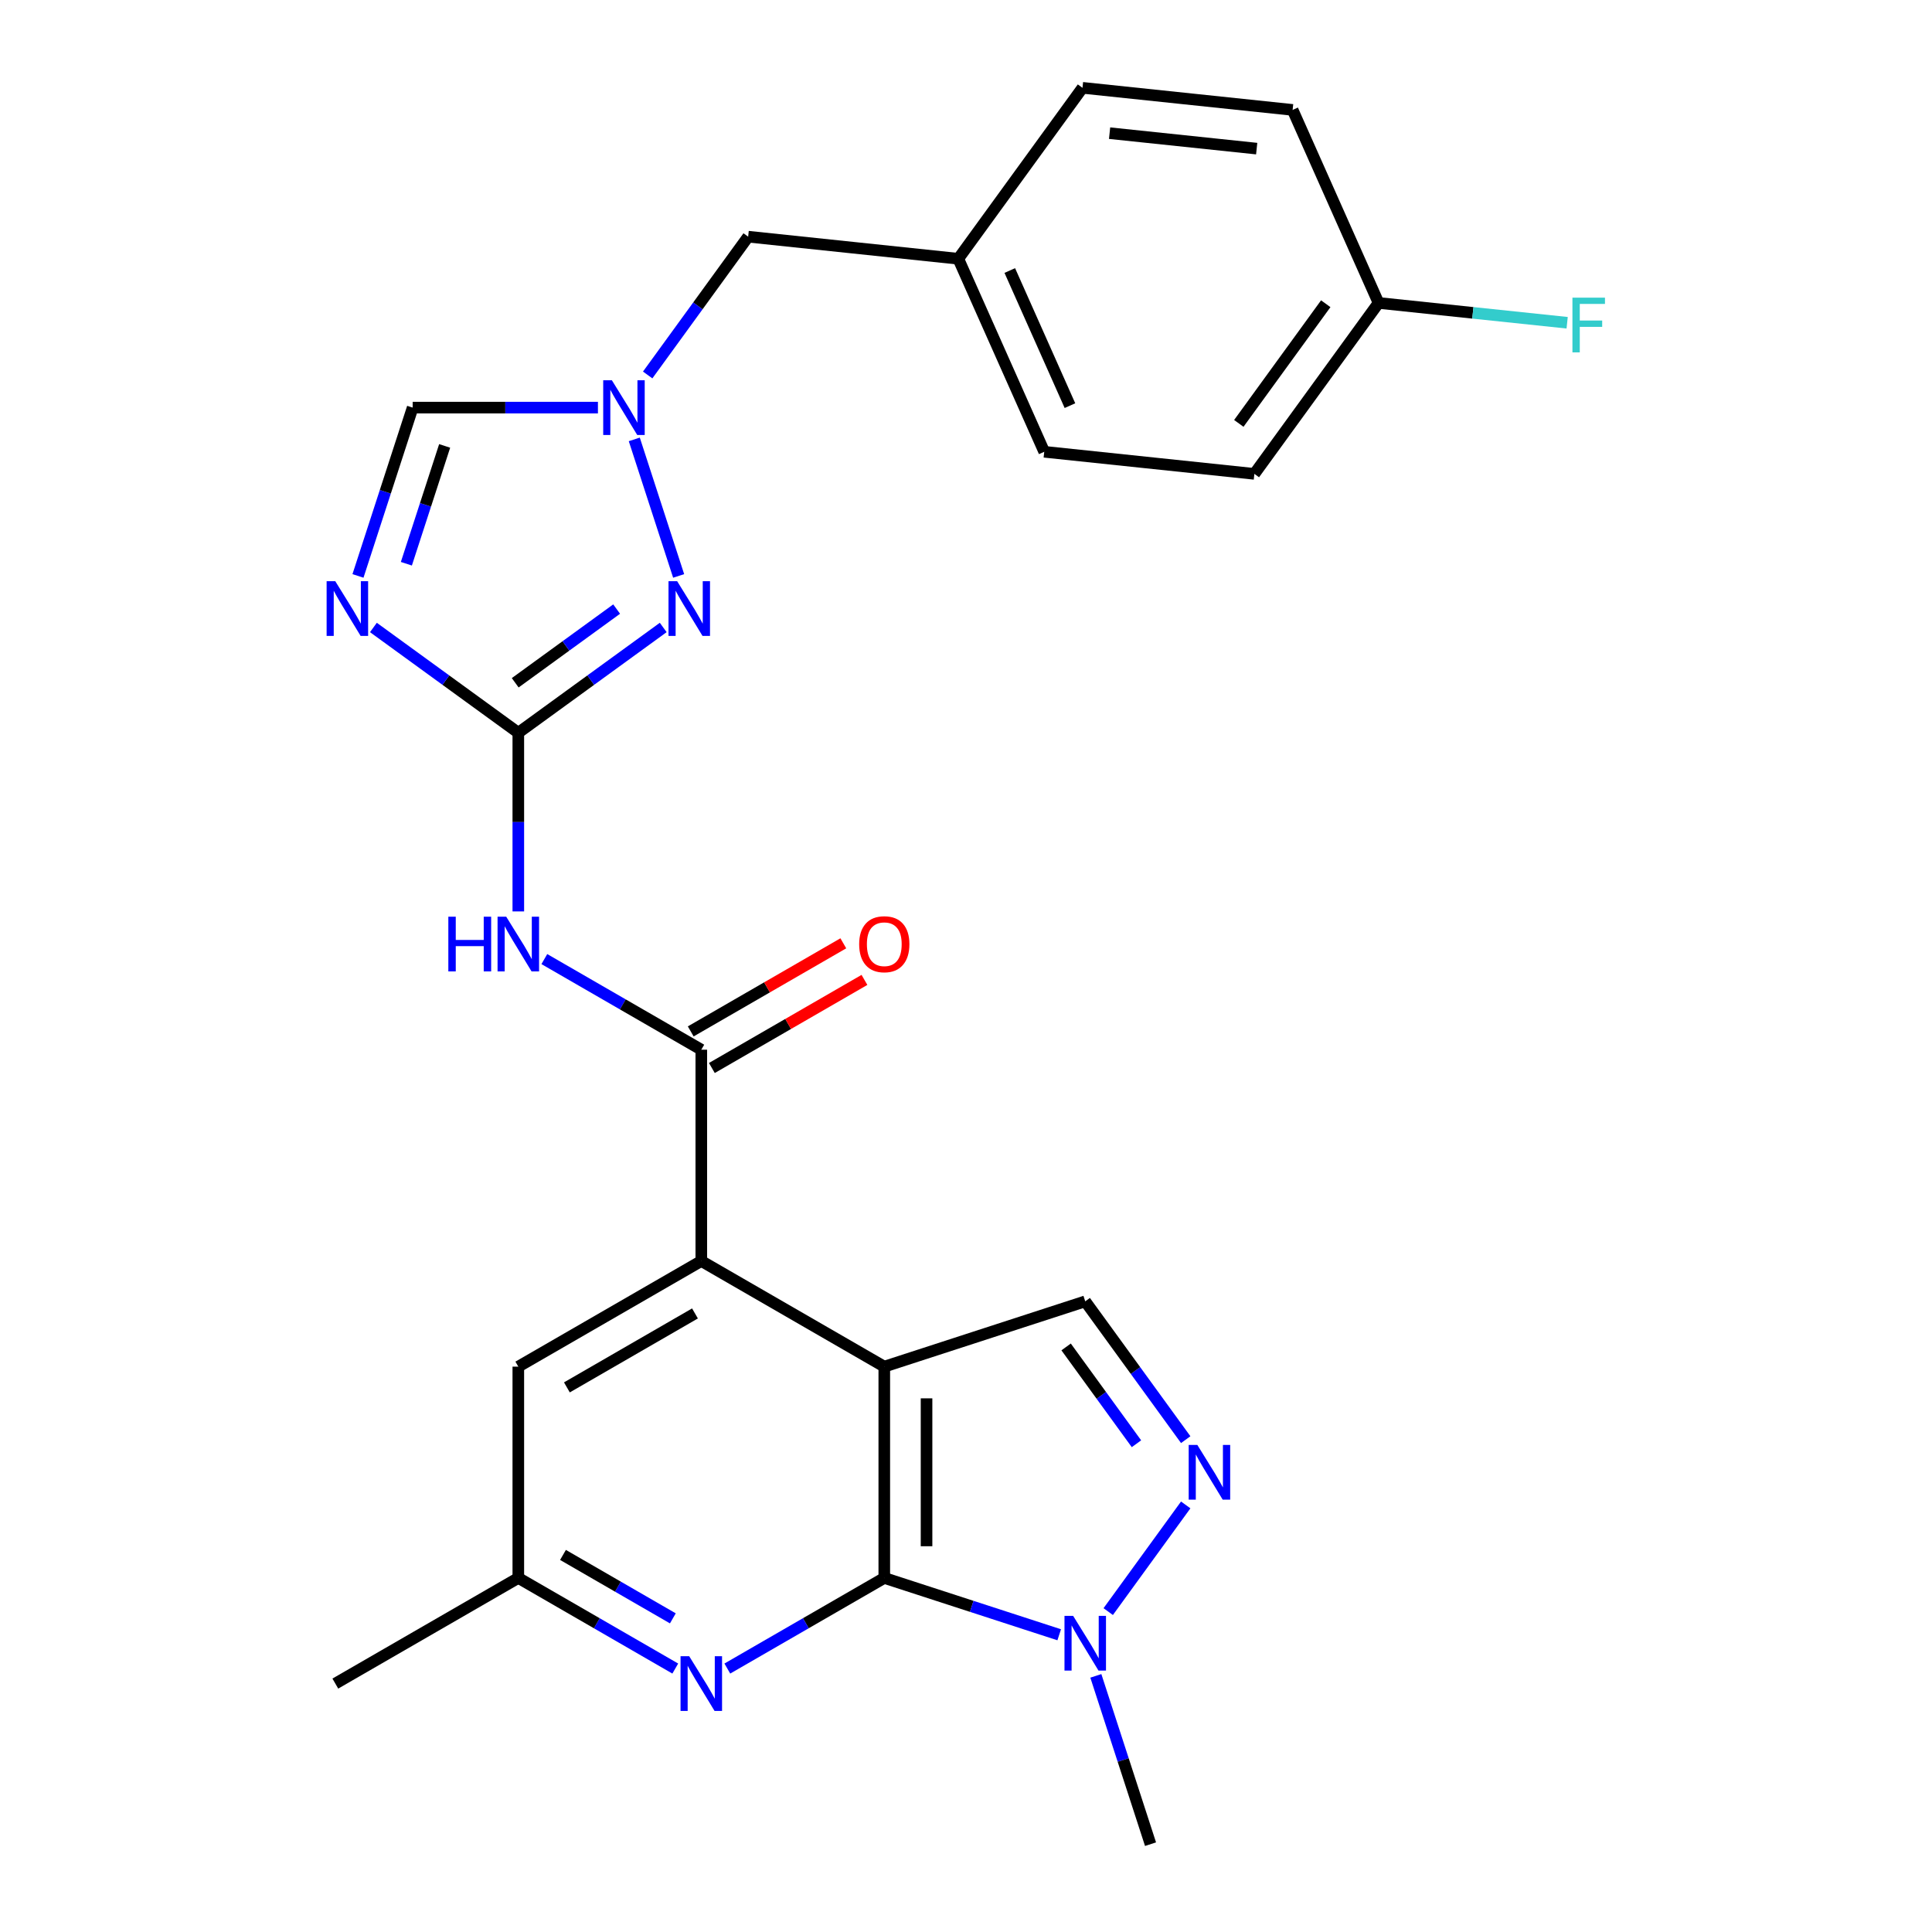 <?xml version='1.0' encoding='iso-8859-1'?>
<svg version='1.1' baseProfile='full'
              xmlns='http://www.w3.org/2000/svg'
                      xmlns:rdkit='http://www.rdkit.org/xml'
                      xmlns:xlink='http://www.w3.org/1999/xlink'
                  xml:space='preserve'
width='1000px' height='1000px' viewBox='0 0 1000 1000'>
<!-- END OF HEADER -->
<rect style='opacity:1.0;fill:#FFFFFF;stroke:none' width='1000' height='1000' x='0' y='0'> </rect>
<path class='bond-0' d='M 457.705,707.372 L 457.705,816.737' style='fill:none;fill-rule:evenodd;stroke:#000000;stroke-width:6px;stroke-linecap:butt;stroke-linejoin:miter;stroke-opacity:1' />
<path class='bond-0' d='M 479.578,723.777 L 479.578,800.332' style='fill:none;fill-rule:evenodd;stroke:#000000;stroke-width:6px;stroke-linecap:butt;stroke-linejoin:miter;stroke-opacity:1' />
<path class='bond-3' d='M 457.705,707.372 L 362.991,652.689' style='fill:none;fill-rule:evenodd;stroke:#000000;stroke-width:6px;stroke-linecap:butt;stroke-linejoin:miter;stroke-opacity:1' />
<path class='bond-10' d='M 457.705,707.372 L 561.717,673.576' style='fill:none;fill-rule:evenodd;stroke:#000000;stroke-width:6px;stroke-linecap:butt;stroke-linejoin:miter;stroke-opacity:1' />
<path class='bond-8' d='M 457.705,816.737 L 502.974,831.446' style='fill:none;fill-rule:evenodd;stroke:#000000;stroke-width:6px;stroke-linecap:butt;stroke-linejoin:miter;stroke-opacity:1' />
<path class='bond-8' d='M 502.974,831.446 L 548.243,846.155' style='fill:none;fill-rule:evenodd;stroke:#0000FF;stroke-width:6px;stroke-linecap:butt;stroke-linejoin:miter;stroke-opacity:1' />
<path class='bond-11' d='M 457.705,816.737 L 417.085,840.189' style='fill:none;fill-rule:evenodd;stroke:#000000;stroke-width:6px;stroke-linecap:butt;stroke-linejoin:miter;stroke-opacity:1' />
<path class='bond-11' d='M 417.085,840.189 L 376.466,863.64' style='fill:none;fill-rule:evenodd;stroke:#0000FF;stroke-width:6px;stroke-linecap:butt;stroke-linejoin:miter;stroke-opacity:1' />
<path class='bond-1' d='M 268.278,379.276 L 268.278,425.511' style='fill:none;fill-rule:evenodd;stroke:#000000;stroke-width:6px;stroke-linecap:butt;stroke-linejoin:miter;stroke-opacity:1' />
<path class='bond-1' d='M 268.278,425.511 L 268.278,471.747' style='fill:none;fill-rule:evenodd;stroke:#0000FF;stroke-width:6px;stroke-linecap:butt;stroke-linejoin:miter;stroke-opacity:1' />
<path class='bond-2' d='M 268.278,379.276 L 230.776,352.029' style='fill:none;fill-rule:evenodd;stroke:#000000;stroke-width:6px;stroke-linecap:butt;stroke-linejoin:miter;stroke-opacity:1' />
<path class='bond-2' d='M 230.776,352.029 L 193.274,324.782' style='fill:none;fill-rule:evenodd;stroke:#0000FF;stroke-width:6px;stroke-linecap:butt;stroke-linejoin:miter;stroke-opacity:1' />
<path class='bond-7' d='M 268.278,379.276 L 305.78,352.029' style='fill:none;fill-rule:evenodd;stroke:#000000;stroke-width:6px;stroke-linecap:butt;stroke-linejoin:miter;stroke-opacity:1' />
<path class='bond-7' d='M 305.78,352.029 L 343.283,324.782' style='fill:none;fill-rule:evenodd;stroke:#0000FF;stroke-width:6px;stroke-linecap:butt;stroke-linejoin:miter;stroke-opacity:1' />
<path class='bond-7' d='M 266.672,353.406 L 292.924,334.333' style='fill:none;fill-rule:evenodd;stroke:#000000;stroke-width:6px;stroke-linecap:butt;stroke-linejoin:miter;stroke-opacity:1' />
<path class='bond-7' d='M 292.924,334.333 L 319.175,315.26' style='fill:none;fill-rule:evenodd;stroke:#0000FF;stroke-width:6px;stroke-linecap:butt;stroke-linejoin:miter;stroke-opacity:1' />
<path class='bond-12' d='M 185.289,298.098 L 199.442,254.539' style='fill:none;fill-rule:evenodd;stroke:#0000FF;stroke-width:6px;stroke-linecap:butt;stroke-linejoin:miter;stroke-opacity:1' />
<path class='bond-12' d='M 199.442,254.539 L 213.596,210.98' style='fill:none;fill-rule:evenodd;stroke:#000000;stroke-width:6px;stroke-linecap:butt;stroke-linejoin:miter;stroke-opacity:1' />
<path class='bond-12' d='M 210.338,291.79 L 220.245,261.298' style='fill:none;fill-rule:evenodd;stroke:#0000FF;stroke-width:6px;stroke-linecap:butt;stroke-linejoin:miter;stroke-opacity:1' />
<path class='bond-12' d='M 220.245,261.298 L 230.152,230.807' style='fill:none;fill-rule:evenodd;stroke:#000000;stroke-width:6px;stroke-linecap:butt;stroke-linejoin:miter;stroke-opacity:1' />
<path class='bond-5' d='M 362.991,652.689 L 362.991,543.324' style='fill:none;fill-rule:evenodd;stroke:#000000;stroke-width:6px;stroke-linecap:butt;stroke-linejoin:miter;stroke-opacity:1' />
<path class='bond-13' d='M 362.991,652.689 L 268.278,707.372' style='fill:none;fill-rule:evenodd;stroke:#000000;stroke-width:6px;stroke-linecap:butt;stroke-linejoin:miter;stroke-opacity:1' />
<path class='bond-13' d='M 359.721,679.834 L 293.422,718.112' style='fill:none;fill-rule:evenodd;stroke:#000000;stroke-width:6px;stroke-linecap:butt;stroke-linejoin:miter;stroke-opacity:1' />
<path class='bond-4' d='M 281.752,496.42 L 322.372,519.872' style='fill:none;fill-rule:evenodd;stroke:#0000FF;stroke-width:6px;stroke-linecap:butt;stroke-linejoin:miter;stroke-opacity:1' />
<path class='bond-4' d='M 322.372,519.872 L 362.991,543.324' style='fill:none;fill-rule:evenodd;stroke:#000000;stroke-width:6px;stroke-linecap:butt;stroke-linejoin:miter;stroke-opacity:1' />
<path class='bond-15' d='M 368.46,552.795 L 407.949,529.996' style='fill:none;fill-rule:evenodd;stroke:#000000;stroke-width:6px;stroke-linecap:butt;stroke-linejoin:miter;stroke-opacity:1' />
<path class='bond-15' d='M 407.949,529.996 L 447.439,507.196' style='fill:none;fill-rule:evenodd;stroke:#FF0000;stroke-width:6px;stroke-linecap:butt;stroke-linejoin:miter;stroke-opacity:1' />
<path class='bond-15' d='M 357.523,533.852 L 397.013,511.053' style='fill:none;fill-rule:evenodd;stroke:#000000;stroke-width:6px;stroke-linecap:butt;stroke-linejoin:miter;stroke-opacity:1' />
<path class='bond-15' d='M 397.013,511.053 L 436.502,488.254' style='fill:none;fill-rule:evenodd;stroke:#FF0000;stroke-width:6px;stroke-linecap:butt;stroke-linejoin:miter;stroke-opacity:1' />
<path class='bond-6' d='M 613.726,745.16 L 587.722,709.368' style='fill:none;fill-rule:evenodd;stroke:#0000FF;stroke-width:6px;stroke-linecap:butt;stroke-linejoin:miter;stroke-opacity:1' />
<path class='bond-6' d='M 587.722,709.368 L 561.717,673.576' style='fill:none;fill-rule:evenodd;stroke:#000000;stroke-width:6px;stroke-linecap:butt;stroke-linejoin:miter;stroke-opacity:1' />
<path class='bond-6' d='M 588.229,747.279 L 570.026,722.225' style='fill:none;fill-rule:evenodd;stroke:#0000FF;stroke-width:6px;stroke-linecap:butt;stroke-linejoin:miter;stroke-opacity:1' />
<path class='bond-6' d='M 570.026,722.225 L 551.823,697.17' style='fill:none;fill-rule:evenodd;stroke:#000000;stroke-width:6px;stroke-linecap:butt;stroke-linejoin:miter;stroke-opacity:1' />
<path class='bond-26' d='M 613.726,778.949 L 573.612,834.161' style='fill:none;fill-rule:evenodd;stroke:#0000FF;stroke-width:6px;stroke-linecap:butt;stroke-linejoin:miter;stroke-opacity:1' />
<path class='bond-9' d='M 351.267,298.098 L 328.306,227.43' style='fill:none;fill-rule:evenodd;stroke:#0000FF;stroke-width:6px;stroke-linecap:butt;stroke-linejoin:miter;stroke-opacity:1' />
<path class='bond-20' d='M 567.206,867.427 L 581.36,910.986' style='fill:none;fill-rule:evenodd;stroke:#0000FF;stroke-width:6px;stroke-linecap:butt;stroke-linejoin:miter;stroke-opacity:1' />
<path class='bond-20' d='M 581.36,910.986 L 595.513,954.545' style='fill:none;fill-rule:evenodd;stroke:#000000;stroke-width:6px;stroke-linecap:butt;stroke-linejoin:miter;stroke-opacity:1' />
<path class='bond-16' d='M 335.235,194.085 L 361.24,158.293' style='fill:none;fill-rule:evenodd;stroke:#0000FF;stroke-width:6px;stroke-linecap:butt;stroke-linejoin:miter;stroke-opacity:1' />
<path class='bond-16' d='M 361.24,158.293 L 387.244,122.501' style='fill:none;fill-rule:evenodd;stroke:#000000;stroke-width:6px;stroke-linecap:butt;stroke-linejoin:miter;stroke-opacity:1' />
<path class='bond-28' d='M 309.487,210.98 L 261.541,210.98' style='fill:none;fill-rule:evenodd;stroke:#0000FF;stroke-width:6px;stroke-linecap:butt;stroke-linejoin:miter;stroke-opacity:1' />
<path class='bond-28' d='M 261.541,210.98 L 213.596,210.98' style='fill:none;fill-rule:evenodd;stroke:#000000;stroke-width:6px;stroke-linecap:butt;stroke-linejoin:miter;stroke-opacity:1' />
<path class='bond-27' d='M 349.517,863.64 L 308.898,840.189' style='fill:none;fill-rule:evenodd;stroke:#0000FF;stroke-width:6px;stroke-linecap:butt;stroke-linejoin:miter;stroke-opacity:1' />
<path class='bond-27' d='M 308.898,840.189 L 268.278,816.737' style='fill:none;fill-rule:evenodd;stroke:#000000;stroke-width:6px;stroke-linecap:butt;stroke-linejoin:miter;stroke-opacity:1' />
<path class='bond-27' d='M 348.268,837.662 L 319.834,821.246' style='fill:none;fill-rule:evenodd;stroke:#0000FF;stroke-width:6px;stroke-linecap:butt;stroke-linejoin:miter;stroke-opacity:1' />
<path class='bond-27' d='M 319.834,821.246 L 291.401,804.83' style='fill:none;fill-rule:evenodd;stroke:#000000;stroke-width:6px;stroke-linecap:butt;stroke-linejoin:miter;stroke-opacity:1' />
<path class='bond-14' d='M 268.278,707.372 L 268.278,816.737' style='fill:none;fill-rule:evenodd;stroke:#000000;stroke-width:6px;stroke-linecap:butt;stroke-linejoin:miter;stroke-opacity:1' />
<path class='bond-25' d='M 268.278,816.737 L 173.565,871.42' style='fill:none;fill-rule:evenodd;stroke:#000000;stroke-width:6px;stroke-linecap:butt;stroke-linejoin:miter;stroke-opacity:1' />
<path class='bond-17' d='M 387.244,122.501 L 496.011,133.933' style='fill:none;fill-rule:evenodd;stroke:#000000;stroke-width:6px;stroke-linecap:butt;stroke-linejoin:miter;stroke-opacity:1' />
<path class='bond-23' d='M 496.011,133.933 L 560.294,45.455' style='fill:none;fill-rule:evenodd;stroke:#000000;stroke-width:6px;stroke-linecap:butt;stroke-linejoin:miter;stroke-opacity:1' />
<path class='bond-24' d='M 496.011,133.933 L 540.493,233.843' style='fill:none;fill-rule:evenodd;stroke:#000000;stroke-width:6px;stroke-linecap:butt;stroke-linejoin:miter;stroke-opacity:1' />
<path class='bond-24' d='M 522.665,140.023 L 553.803,209.96' style='fill:none;fill-rule:evenodd;stroke:#000000;stroke-width:6px;stroke-linecap:butt;stroke-linejoin:miter;stroke-opacity:1' />
<path class='bond-18' d='M 713.543,156.797 L 649.26,245.275' style='fill:none;fill-rule:evenodd;stroke:#000000;stroke-width:6px;stroke-linecap:butt;stroke-linejoin:miter;stroke-opacity:1' />
<path class='bond-18' d='M 686.205,157.212 L 641.206,219.147' style='fill:none;fill-rule:evenodd;stroke:#000000;stroke-width:6px;stroke-linecap:butt;stroke-linejoin:miter;stroke-opacity:1' />
<path class='bond-19' d='M 713.543,156.797 L 762.349,161.926' style='fill:none;fill-rule:evenodd;stroke:#000000;stroke-width:6px;stroke-linecap:butt;stroke-linejoin:miter;stroke-opacity:1' />
<path class='bond-19' d='M 762.349,161.926 L 811.155,167.056' style='fill:none;fill-rule:evenodd;stroke:#33CCCC;stroke-width:6px;stroke-linecap:butt;stroke-linejoin:miter;stroke-opacity:1' />
<path class='bond-29' d='M 713.543,156.797 L 669.06,56.886' style='fill:none;fill-rule:evenodd;stroke:#000000;stroke-width:6px;stroke-linecap:butt;stroke-linejoin:miter;stroke-opacity:1' />
<path class='bond-21' d='M 669.06,56.886 L 560.294,45.455' style='fill:none;fill-rule:evenodd;stroke:#000000;stroke-width:6px;stroke-linecap:butt;stroke-linejoin:miter;stroke-opacity:1' />
<path class='bond-21' d='M 650.459,76.925 L 574.322,68.923' style='fill:none;fill-rule:evenodd;stroke:#000000;stroke-width:6px;stroke-linecap:butt;stroke-linejoin:miter;stroke-opacity:1' />
<path class='bond-22' d='M 649.26,245.275 L 540.493,233.843' style='fill:none;fill-rule:evenodd;stroke:#000000;stroke-width:6px;stroke-linecap:butt;stroke-linejoin:miter;stroke-opacity:1' />
<path  class='atom-3' d='M 173.54 300.832
L 182.82 315.832
Q 183.74 317.312, 185.22 319.992
Q 186.7 322.672, 186.78 322.832
L 186.78 300.832
L 190.54 300.832
L 190.54 329.152
L 186.66 329.152
L 176.7 312.752
Q 175.54 310.832, 174.3 308.632
Q 173.1 306.432, 172.74 305.752
L 172.74 329.152
L 169.06 329.152
L 169.06 300.832
L 173.54 300.832
' fill='#0000FF'/>
<path  class='atom-5' d='M 232.058 474.481
L 235.898 474.481
L 235.898 486.521
L 250.378 486.521
L 250.378 474.481
L 254.218 474.481
L 254.218 502.801
L 250.378 502.801
L 250.378 489.721
L 235.898 489.721
L 235.898 502.801
L 232.058 502.801
L 232.058 474.481
' fill='#0000FF'/>
<path  class='atom-5' d='M 262.018 474.481
L 271.298 489.481
Q 272.218 490.961, 273.698 493.641
Q 275.178 496.321, 275.258 496.481
L 275.258 474.481
L 279.018 474.481
L 279.018 502.801
L 275.138 502.801
L 265.178 486.401
Q 264.018 484.481, 262.778 482.281
Q 261.578 480.081, 261.218 479.401
L 261.218 502.801
L 257.538 502.801
L 257.538 474.481
L 262.018 474.481
' fill='#0000FF'/>
<path  class='atom-7' d='M 619.741 747.894
L 629.021 762.894
Q 629.941 764.374, 631.421 767.054
Q 632.901 769.734, 632.981 769.894
L 632.981 747.894
L 636.741 747.894
L 636.741 776.214
L 632.861 776.214
L 622.901 759.814
Q 621.741 757.894, 620.501 755.694
Q 619.301 753.494, 618.941 752.814
L 618.941 776.214
L 615.261 776.214
L 615.261 747.894
L 619.741 747.894
' fill='#0000FF'/>
<path  class='atom-8' d='M 350.497 300.832
L 359.777 315.832
Q 360.697 317.312, 362.177 319.992
Q 363.657 322.672, 363.737 322.832
L 363.737 300.832
L 367.497 300.832
L 367.497 329.152
L 363.617 329.152
L 353.657 312.752
Q 352.497 310.832, 351.257 308.632
Q 350.057 306.432, 349.697 305.752
L 349.697 329.152
L 346.017 329.152
L 346.017 300.832
L 350.497 300.832
' fill='#0000FF'/>
<path  class='atom-9' d='M 555.457 836.373
L 564.737 851.373
Q 565.657 852.853, 567.137 855.533
Q 568.617 858.213, 568.697 858.373
L 568.697 836.373
L 572.457 836.373
L 572.457 864.693
L 568.577 864.693
L 558.617 848.293
Q 557.457 846.373, 556.217 844.173
Q 555.017 841.973, 554.657 841.293
L 554.657 864.693
L 550.977 864.693
L 550.977 836.373
L 555.457 836.373
' fill='#0000FF'/>
<path  class='atom-10' d='M 316.701 196.82
L 325.981 211.82
Q 326.901 213.3, 328.381 215.98
Q 329.861 218.66, 329.941 218.82
L 329.941 196.82
L 333.701 196.82
L 333.701 225.14
L 329.821 225.14
L 319.861 208.74
Q 318.701 206.82, 317.461 204.62
Q 316.261 202.42, 315.901 201.74
L 315.901 225.14
L 312.221 225.14
L 312.221 196.82
L 316.701 196.82
' fill='#0000FF'/>
<path  class='atom-12' d='M 356.731 857.26
L 366.011 872.26
Q 366.931 873.74, 368.411 876.42
Q 369.891 879.1, 369.971 879.26
L 369.971 857.26
L 373.731 857.26
L 373.731 885.58
L 369.851 885.58
L 359.891 869.18
Q 358.731 867.26, 357.491 865.06
Q 356.291 862.86, 355.931 862.18
L 355.931 885.58
L 352.251 885.58
L 352.251 857.26
L 356.731 857.26
' fill='#0000FF'/>
<path  class='atom-16' d='M 444.705 488.721
Q 444.705 481.921, 448.065 478.121
Q 451.425 474.321, 457.705 474.321
Q 463.985 474.321, 467.345 478.121
Q 470.705 481.921, 470.705 488.721
Q 470.705 495.601, 467.305 499.521
Q 463.905 503.401, 457.705 503.401
Q 451.465 503.401, 448.065 499.521
Q 444.705 495.641, 444.705 488.721
M 457.705 500.201
Q 462.025 500.201, 464.345 497.321
Q 466.705 494.401, 466.705 488.721
Q 466.705 483.161, 464.345 480.361
Q 462.025 477.521, 457.705 477.521
Q 453.385 477.521, 451.025 480.321
Q 448.705 483.121, 448.705 488.721
Q 448.705 494.441, 451.025 497.321
Q 453.385 500.201, 457.705 500.201
' fill='#FF0000'/>
<path  class='atom-20' d='M 813.889 154.068
L 830.729 154.068
L 830.729 157.308
L 817.689 157.308
L 817.689 165.908
L 829.289 165.908
L 829.289 169.188
L 817.689 169.188
L 817.689 182.388
L 813.889 182.388
L 813.889 154.068
' fill='#33CCCC'/>
</svg>
